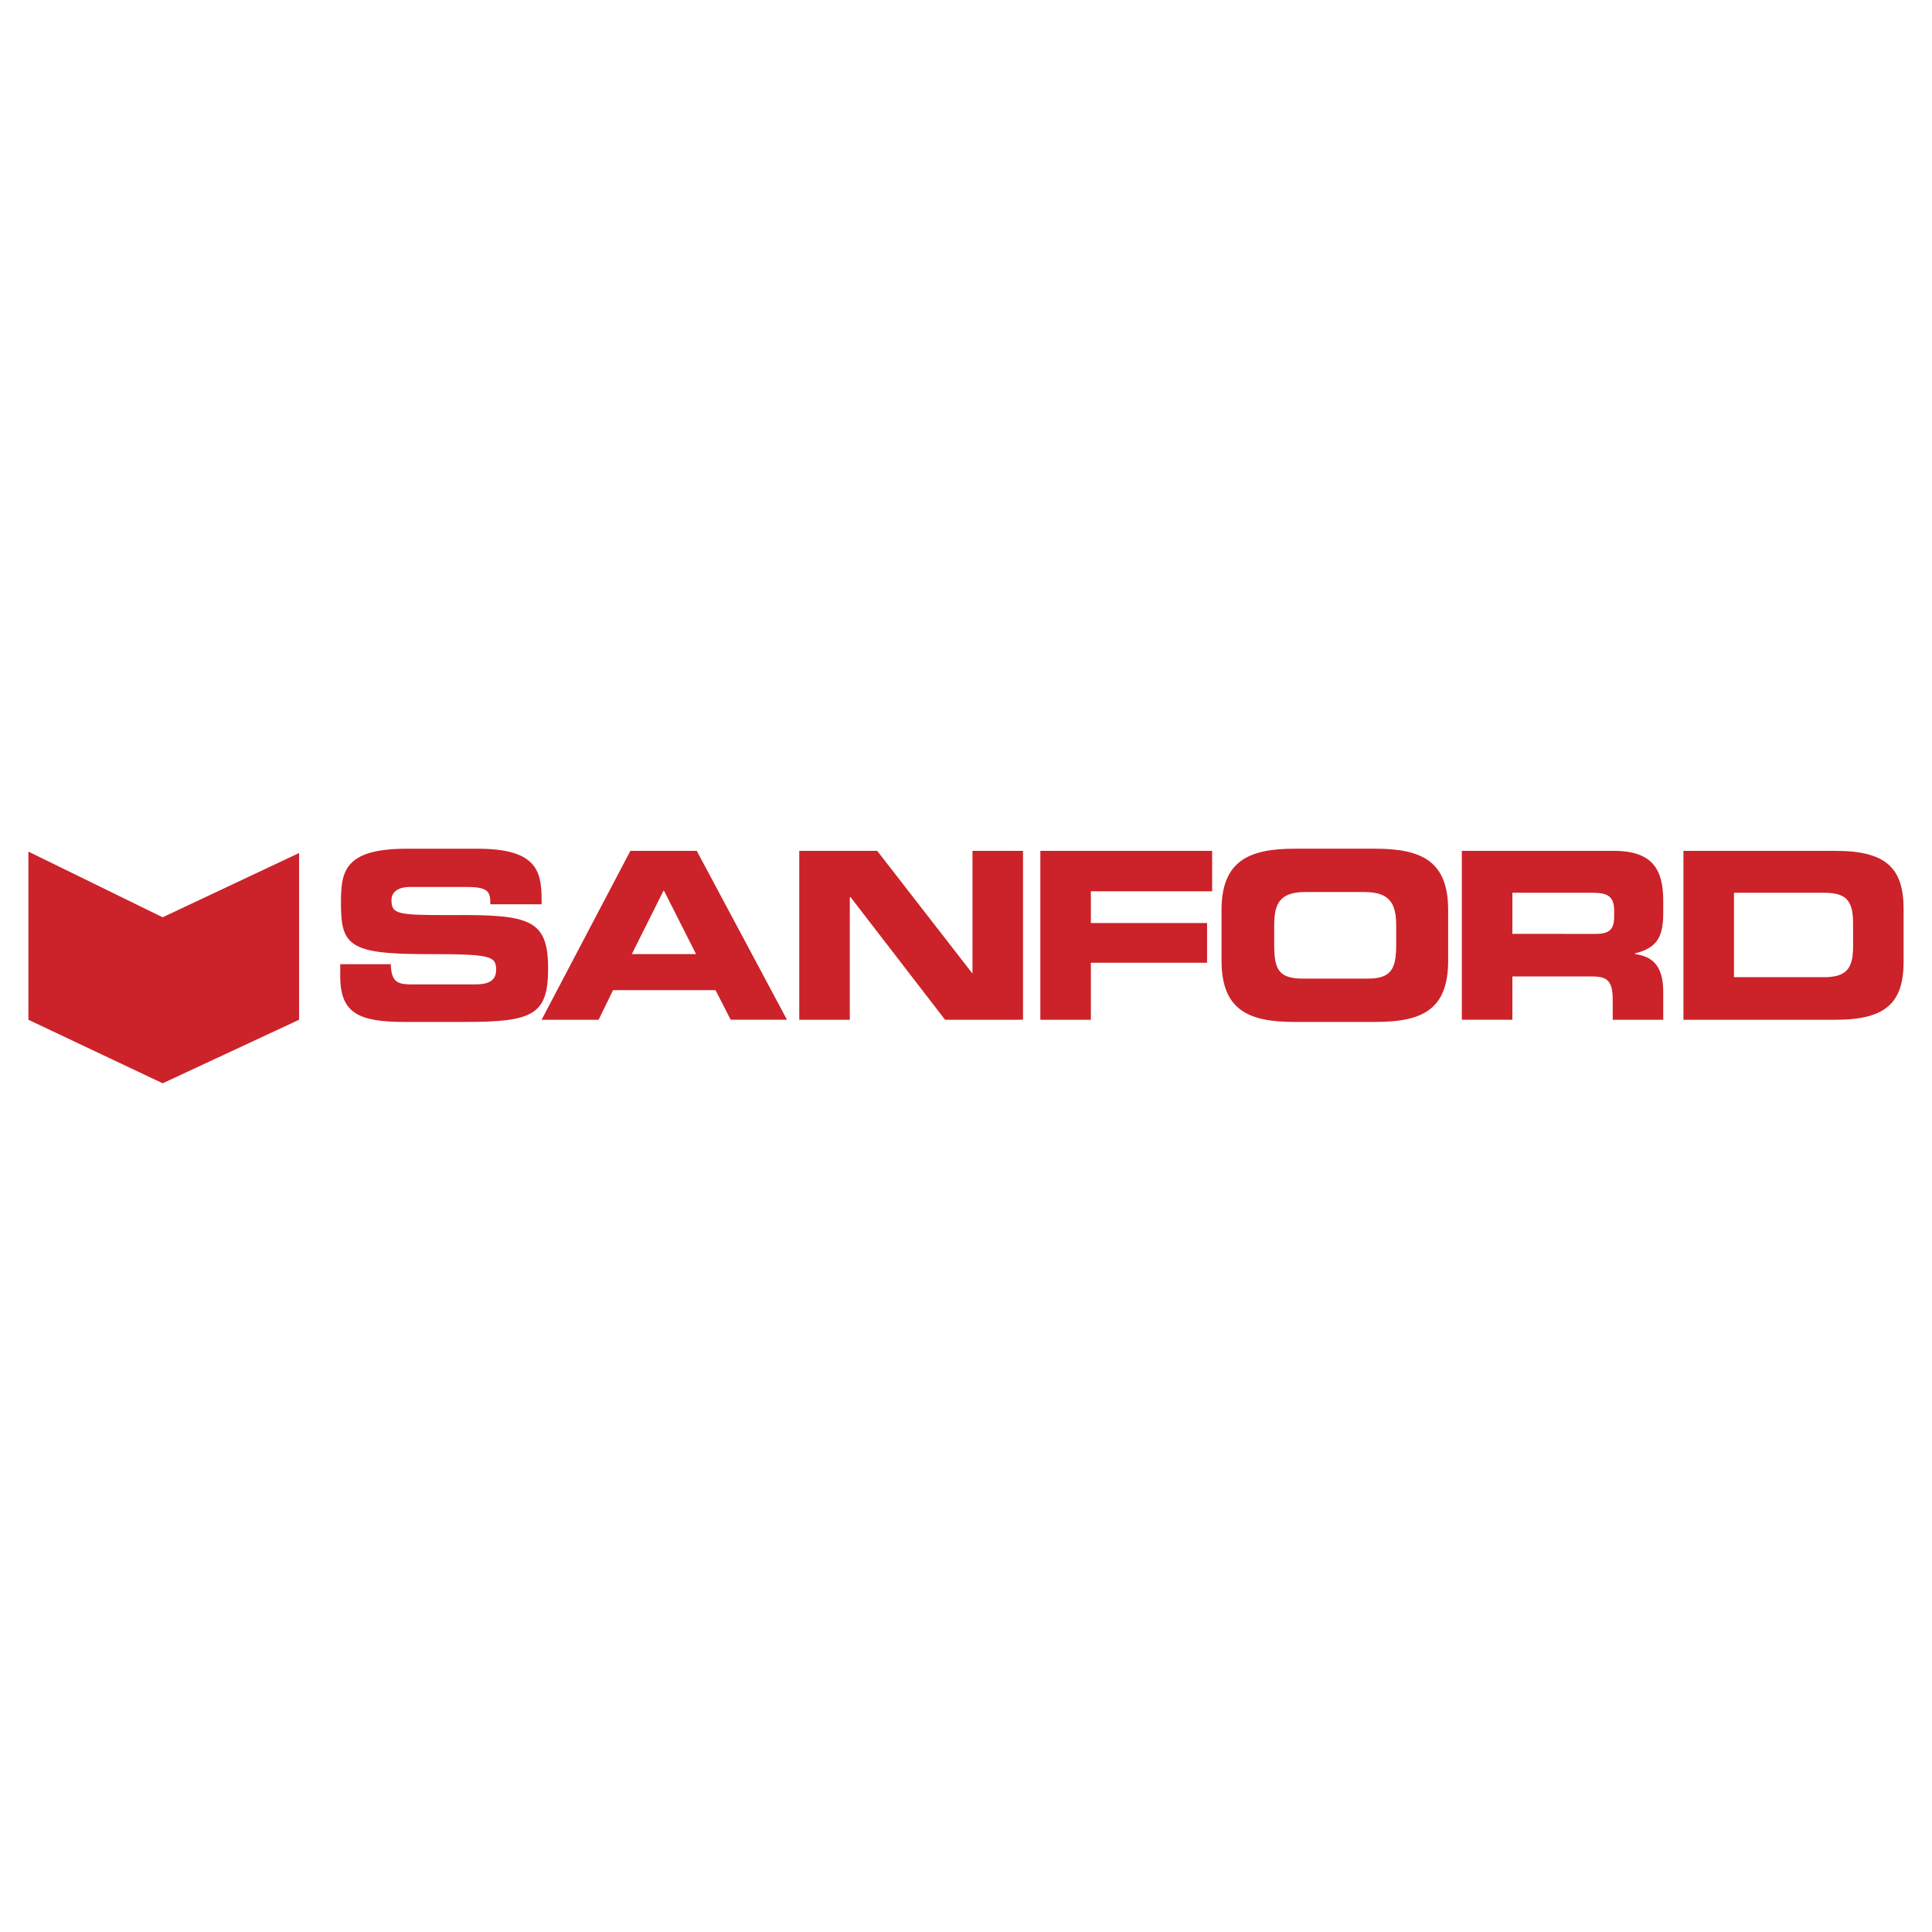 <svg xmlns="http://www.w3.org/2000/svg" width="2500" height="2500" viewBox="0 0 192.756 192.756"><g fill-rule="evenodd" clip-rule="evenodd"><path fill="#fff" d="M0 0h192.756v192.756H0V0z"/><path fill="#cc2229" d="M16.229 91.517l13.61-6.409v16.634l-13.61 6.338-13.395-6.338V84.964l13.395 6.553zM167.957 84.892h15.196c5.041 0 6.77 1.729 6.77 5.833v5.185c0 4.105-1.729 5.832-6.77 5.832h-15.196v-16.85zM33.944 96.198h5.041c.072 1.872.72 2.017 2.232 2.017h6.122c1.008 0 2.16-.145 2.16-1.441 0-1.439-.576-1.583-7.129-1.583-7.561 0-8.353-.936-8.353-5.041 0-3.097.216-5.473 6.553-5.473h7.057c5.761 0 6.409 2.088 6.409 5.041v.504h-5.113c0-1.224-.144-1.729-2.376-1.729h-5.689c-1.008 0-1.8.432-1.8 1.296 0 1.44.576 1.512 5.977 1.512 7.849-.072 9.649.432 9.649 5.33 0 4.607-1.512 5.328-8.209 5.328h-6.121c-4.537 0-6.409-.863-6.409-4.537v-1.224h-.001zm32.333-11.306h3.24l9.001 16.85h-5.617l-1.512-2.951H61.163l-1.44 2.951h-5.689l8.857-16.85h3.386zm0 10.298h3.168l-3.168-6.265-.072-.072-3.168 6.337h3.24zm13.466-10.298h7.777l9.505 12.243V84.892h5.041v16.85H94.29l-9.434-12.241h-.072v12.241h-5.041v-16.85zm24.052 0h17.139v4.033h-12.098v3.168h11.594v3.961h-11.594v5.688h-5.041v-16.85zm29.453-.216h3.961c4.609 0 7.273 1.224 7.273 6.121v5.041c0 4.968-2.664 6.121-7.273 6.121h-8.066c-4.535 0-7.271-1.152-7.271-6.121v-5.041c0-4.897 2.736-6.121 7.271-6.121h4.105zm0 12.963h3.168c2.377 0 2.881-.936 2.881-3.385v-1.873c0-2.088-.504-3.384-3.168-3.384h-5.904c-2.666 0-3.098 1.296-3.098 3.384v1.873c0 2.449.432 3.385 2.881 3.385h3.24zm22.756-12.747h5.041c3.889 0 4.896 1.944 4.896 4.969v1.152c0 2.232-.432 3.528-2.809 4.104v.072c1.512.216 2.809.936 2.809 3.746v2.807H160.9v-2.016c0-1.801-.504-2.305-2.016-2.305h-7.994v4.32h-5.041v-16.85h10.155v.001zm0 8.281h3.24c1.369 0 1.801-.504 1.801-1.728v-.576c0-1.512-.721-1.8-2.232-1.8H150.891v4.104h5.113zm22.973-4.104h-5.979v8.425h8.93c2.16 0 2.953-.721 2.953-3.024v-2.376c0-2.376-.793-3.024-2.953-3.024h-2.951v-.001z"/></g></svg>